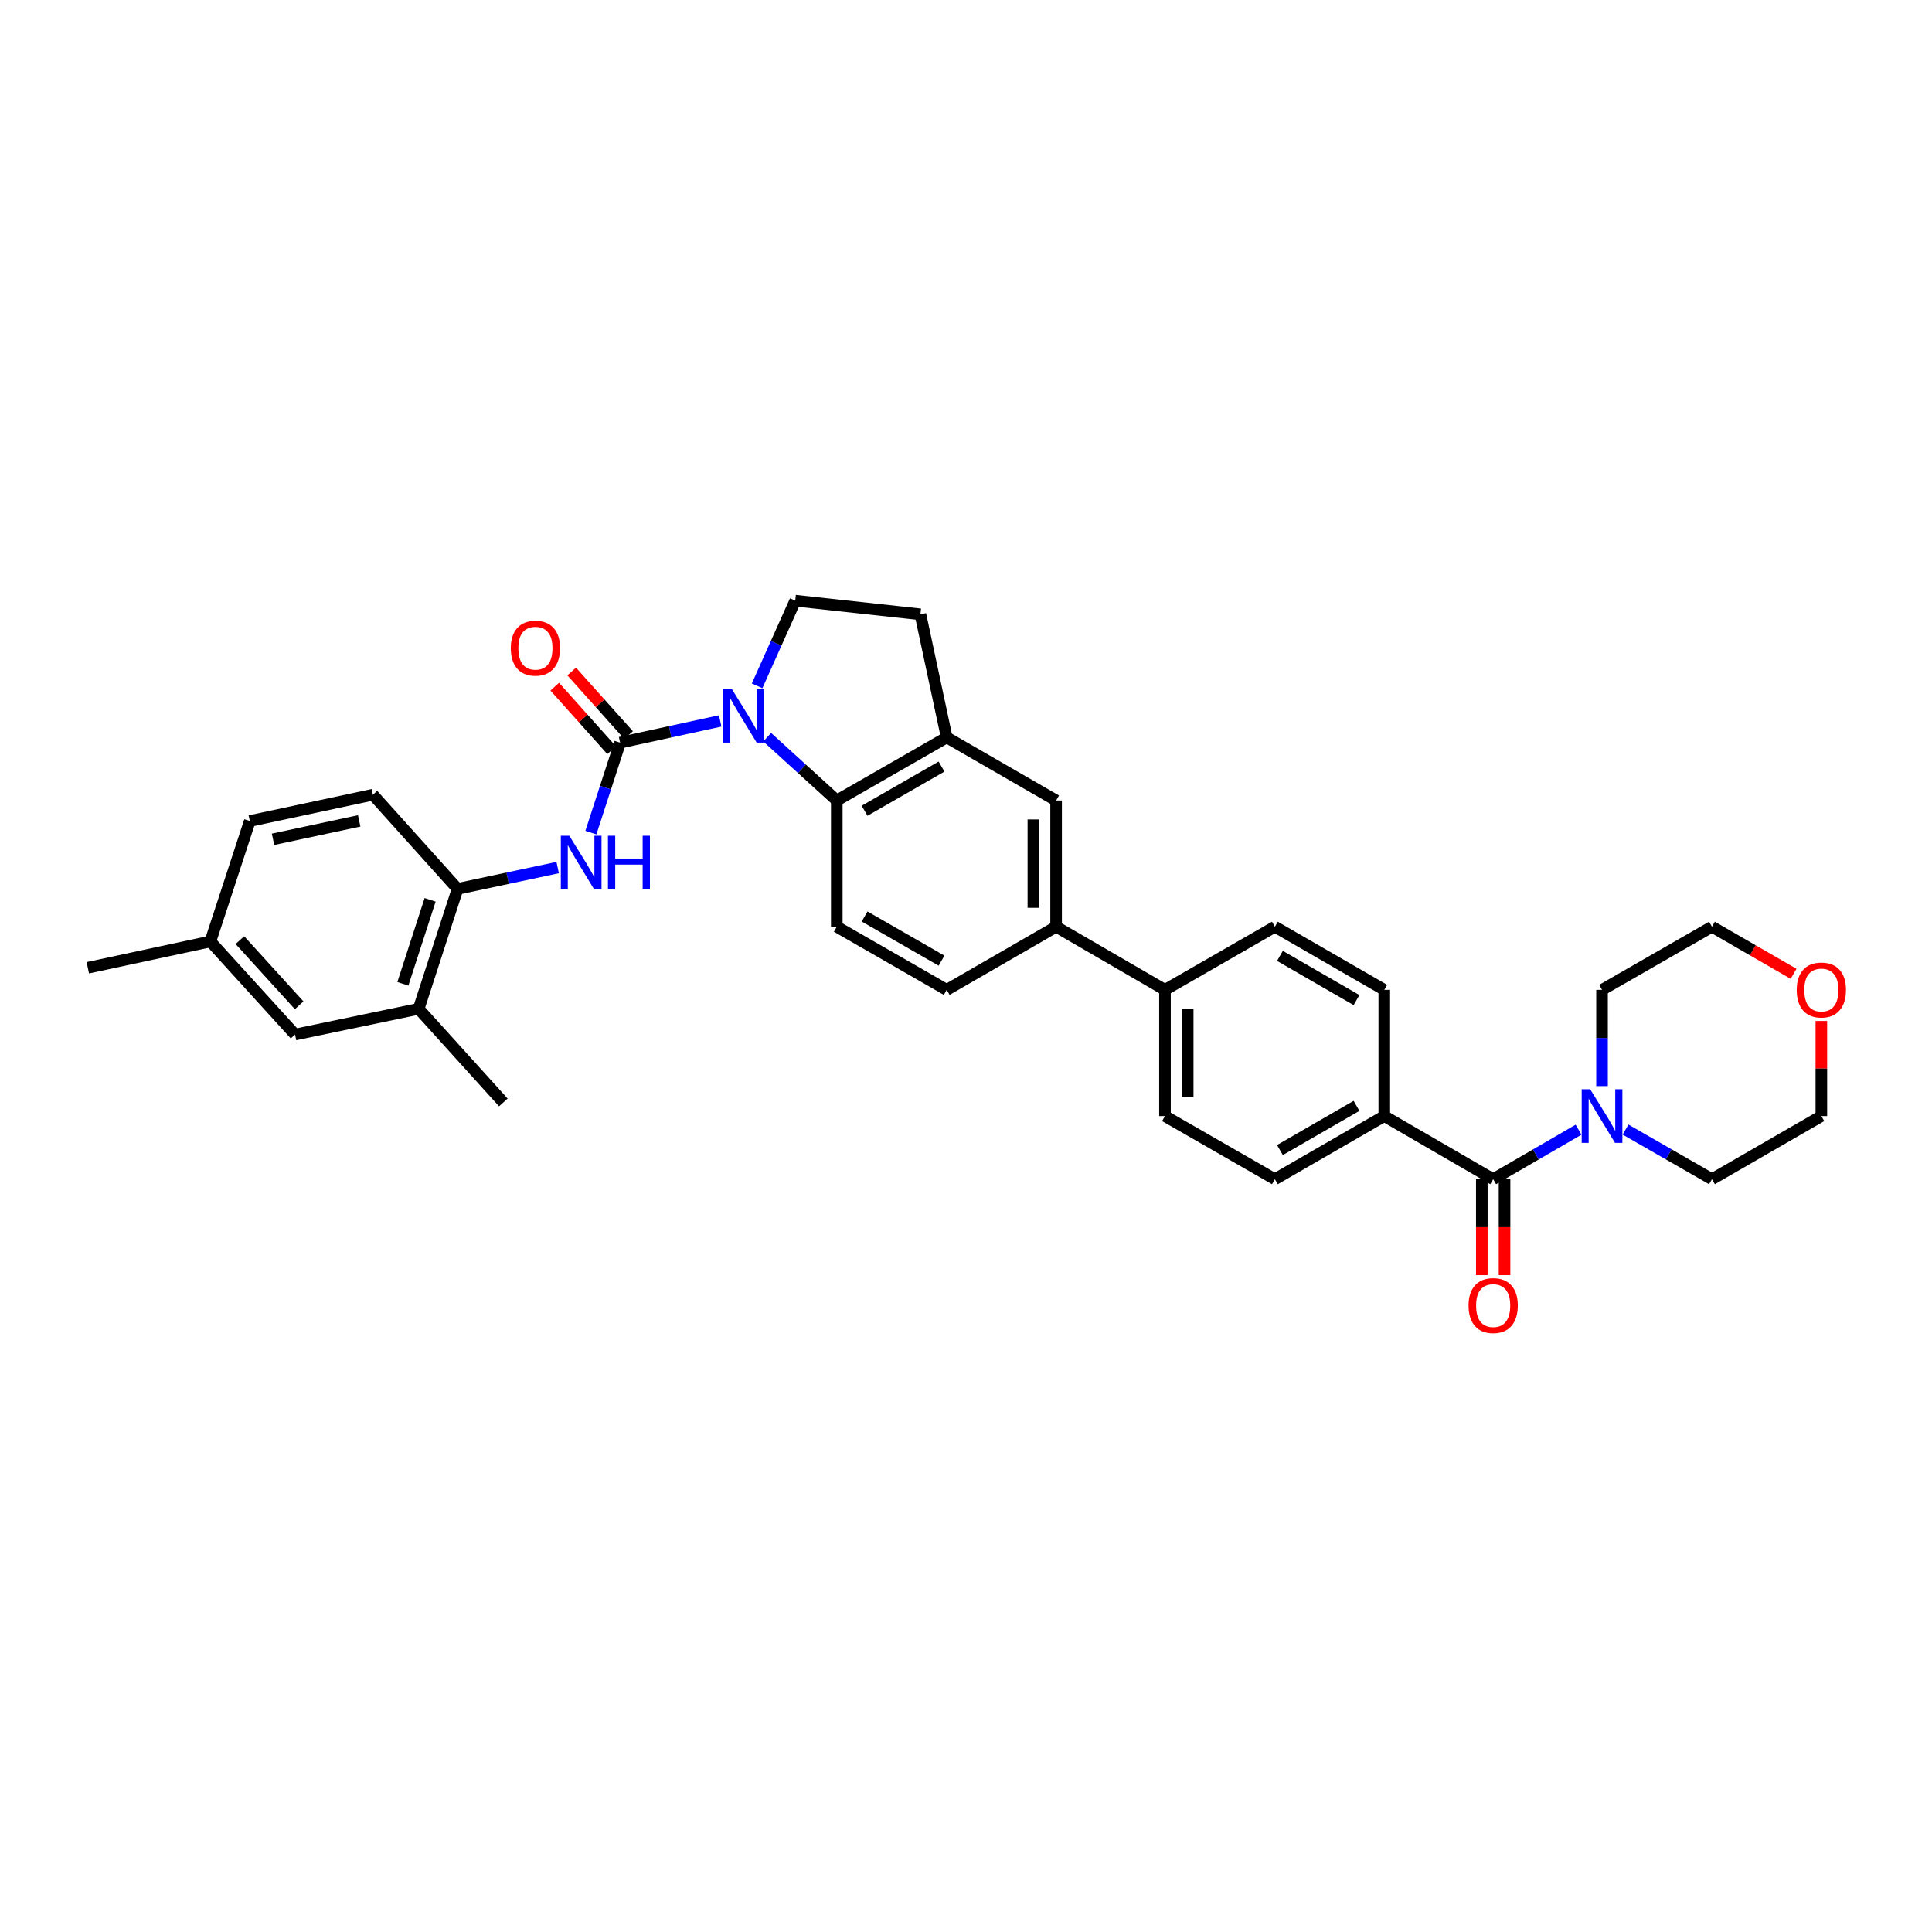 <?xml version='1.0' encoding='iso-8859-1'?>
<svg version='1.1' baseProfile='full'
              xmlns='http://www.w3.org/2000/svg'
                      xmlns:rdkit='http://www.rdkit.org/xml'
                      xmlns:xlink='http://www.w3.org/1999/xlink'
                  xml:space='preserve'
width='1000px' height='1000px' viewBox='0 0 1000 1000'>
<!-- END OF HEADER -->
<rect style='opacity:1.0;fill:#FFFFFF;stroke:none' width='1000' height='1000' x='0' y='0'> </rect>
<path class='bond-0' d='M 372.766,373.147 L 346.864,378.773' style='fill:none;fill-rule:evenodd;stroke:#0000FF;stroke-width:6px;stroke-linecap:butt;stroke-linejoin:miter;stroke-opacity:1' />
<path class='bond-0' d='M 346.864,378.773 L 320.962,384.399' style='fill:none;fill-rule:evenodd;stroke:#000000;stroke-width:6px;stroke-linecap:butt;stroke-linejoin:miter;stroke-opacity:1' />
<path class='bond-1' d='M 397.088,381.565 L 415.102,397.955' style='fill:none;fill-rule:evenodd;stroke:#0000FF;stroke-width:6px;stroke-linecap:butt;stroke-linejoin:miter;stroke-opacity:1' />
<path class='bond-1' d='M 415.102,397.955 L 433.116,414.344' style='fill:none;fill-rule:evenodd;stroke:#000000;stroke-width:6px;stroke-linecap:butt;stroke-linejoin:miter;stroke-opacity:1' />
<path class='bond-6' d='M 391.877,354.991 L 401.746,332.949' style='fill:none;fill-rule:evenodd;stroke:#0000FF;stroke-width:6px;stroke-linecap:butt;stroke-linejoin:miter;stroke-opacity:1' />
<path class='bond-6' d='M 401.746,332.949 L 411.615,310.908' style='fill:none;fill-rule:evenodd;stroke:#000000;stroke-width:6px;stroke-linecap:butt;stroke-linejoin:miter;stroke-opacity:1' />
<path class='bond-3' d='M 320.962,384.399 L 313.406,407.676' style='fill:none;fill-rule:evenodd;stroke:#000000;stroke-width:6px;stroke-linecap:butt;stroke-linejoin:miter;stroke-opacity:1' />
<path class='bond-3' d='M 313.406,407.676 L 305.849,430.953' style='fill:none;fill-rule:evenodd;stroke:#0000FF;stroke-width:6px;stroke-linecap:butt;stroke-linejoin:miter;stroke-opacity:1' />
<path class='bond-13' d='M 325.345,380.477 L 310.626,364.025' style='fill:none;fill-rule:evenodd;stroke:#000000;stroke-width:6px;stroke-linecap:butt;stroke-linejoin:miter;stroke-opacity:1' />
<path class='bond-13' d='M 310.626,364.025 L 295.906,347.574' style='fill:none;fill-rule:evenodd;stroke:#FF0000;stroke-width:6px;stroke-linecap:butt;stroke-linejoin:miter;stroke-opacity:1' />
<path class='bond-13' d='M 316.579,388.321 L 301.859,371.869' style='fill:none;fill-rule:evenodd;stroke:#000000;stroke-width:6px;stroke-linecap:butt;stroke-linejoin:miter;stroke-opacity:1' />
<path class='bond-13' d='M 301.859,371.869 L 287.139,355.418' style='fill:none;fill-rule:evenodd;stroke:#FF0000;stroke-width:6px;stroke-linecap:butt;stroke-linejoin:miter;stroke-opacity:1' />
<path class='bond-5' d='M 433.116,414.344 L 490.014,381.68' style='fill:none;fill-rule:evenodd;stroke:#000000;stroke-width:6px;stroke-linecap:butt;stroke-linejoin:miter;stroke-opacity:1' />
<path class='bond-5' d='M 447.508,419.647 L 487.336,396.782' style='fill:none;fill-rule:evenodd;stroke:#000000;stroke-width:6px;stroke-linecap:butt;stroke-linejoin:miter;stroke-opacity:1' />
<path class='bond-10' d='M 433.116,414.344 L 433.116,479.679' style='fill:none;fill-rule:evenodd;stroke:#000000;stroke-width:6px;stroke-linecap:butt;stroke-linejoin:miter;stroke-opacity:1' />
<path class='bond-2' d='M 772.867,610.348 L 716.505,577.677' style='fill:none;fill-rule:evenodd;stroke:#000000;stroke-width:6px;stroke-linecap:butt;stroke-linejoin:miter;stroke-opacity:1' />
<path class='bond-4' d='M 772.867,610.348 L 794.96,597.537' style='fill:none;fill-rule:evenodd;stroke:#000000;stroke-width:6px;stroke-linecap:butt;stroke-linejoin:miter;stroke-opacity:1' />
<path class='bond-4' d='M 794.96,597.537 L 817.052,584.727' style='fill:none;fill-rule:evenodd;stroke:#0000FF;stroke-width:6px;stroke-linecap:butt;stroke-linejoin:miter;stroke-opacity:1' />
<path class='bond-16' d='M 766.985,610.348 L 766.985,635.176' style='fill:none;fill-rule:evenodd;stroke:#000000;stroke-width:6px;stroke-linecap:butt;stroke-linejoin:miter;stroke-opacity:1' />
<path class='bond-16' d='M 766.985,635.176 L 766.985,660.005' style='fill:none;fill-rule:evenodd;stroke:#FF0000;stroke-width:6px;stroke-linecap:butt;stroke-linejoin:miter;stroke-opacity:1' />
<path class='bond-16' d='M 778.749,610.348 L 778.749,635.176' style='fill:none;fill-rule:evenodd;stroke:#000000;stroke-width:6px;stroke-linecap:butt;stroke-linejoin:miter;stroke-opacity:1' />
<path class='bond-16' d='M 778.749,635.176 L 778.749,660.005' style='fill:none;fill-rule:evenodd;stroke:#FF0000;stroke-width:6px;stroke-linecap:butt;stroke-linejoin:miter;stroke-opacity:1' />
<path class='bond-7' d='M 288.649,449.054 L 262.744,454.567' style='fill:none;fill-rule:evenodd;stroke:#0000FF;stroke-width:6px;stroke-linecap:butt;stroke-linejoin:miter;stroke-opacity:1' />
<path class='bond-7' d='M 262.744,454.567 L 236.838,460.079' style='fill:none;fill-rule:evenodd;stroke:#000000;stroke-width:6px;stroke-linecap:butt;stroke-linejoin:miter;stroke-opacity:1' />
<path class='bond-27' d='M 829.209,562.163 L 829.209,537.253' style='fill:none;fill-rule:evenodd;stroke:#0000FF;stroke-width:6px;stroke-linecap:butt;stroke-linejoin:miter;stroke-opacity:1' />
<path class='bond-27' d='M 829.209,537.253 L 829.209,512.343' style='fill:none;fill-rule:evenodd;stroke:#000000;stroke-width:6px;stroke-linecap:butt;stroke-linejoin:miter;stroke-opacity:1' />
<path class='bond-28' d='M 841.378,584.665 L 863.742,597.506' style='fill:none;fill-rule:evenodd;stroke:#0000FF;stroke-width:6px;stroke-linecap:butt;stroke-linejoin:miter;stroke-opacity:1' />
<path class='bond-28' d='M 863.742,597.506 L 886.106,610.348' style='fill:none;fill-rule:evenodd;stroke:#000000;stroke-width:6px;stroke-linecap:butt;stroke-linejoin:miter;stroke-opacity:1' />
<path class='bond-8' d='M 490.014,381.68 L 546.637,414.344' style='fill:none;fill-rule:evenodd;stroke:#000000;stroke-width:6px;stroke-linecap:butt;stroke-linejoin:miter;stroke-opacity:1' />
<path class='bond-33' d='M 490.014,381.68 L 476.4,317.973' style='fill:none;fill-rule:evenodd;stroke:#000000;stroke-width:6px;stroke-linecap:butt;stroke-linejoin:miter;stroke-opacity:1' />
<path class='bond-15' d='M 411.615,310.908 L 476.4,317.973' style='fill:none;fill-rule:evenodd;stroke:#000000;stroke-width:6px;stroke-linecap:butt;stroke-linejoin:miter;stroke-opacity:1' />
<path class='bond-11' d='M 236.838,460.079 L 216.696,522.159' style='fill:none;fill-rule:evenodd;stroke:#000000;stroke-width:6px;stroke-linecap:butt;stroke-linejoin:miter;stroke-opacity:1' />
<path class='bond-11' d='M 222.627,465.76 L 208.528,509.216' style='fill:none;fill-rule:evenodd;stroke:#000000;stroke-width:6px;stroke-linecap:butt;stroke-linejoin:miter;stroke-opacity:1' />
<path class='bond-19' d='M 236.838,460.079 L 193.011,411.344' style='fill:none;fill-rule:evenodd;stroke:#000000;stroke-width:6px;stroke-linecap:butt;stroke-linejoin:miter;stroke-opacity:1' />
<path class='bond-34' d='M 546.637,414.344 L 546.637,479.679' style='fill:none;fill-rule:evenodd;stroke:#000000;stroke-width:6px;stroke-linecap:butt;stroke-linejoin:miter;stroke-opacity:1' />
<path class='bond-34' d='M 534.873,424.144 L 534.873,469.879' style='fill:none;fill-rule:evenodd;stroke:#000000;stroke-width:6px;stroke-linecap:butt;stroke-linejoin:miter;stroke-opacity:1' />
<path class='bond-9' d='M 546.637,479.679 L 490.014,512.343' style='fill:none;fill-rule:evenodd;stroke:#000000;stroke-width:6px;stroke-linecap:butt;stroke-linejoin:miter;stroke-opacity:1' />
<path class='bond-14' d='M 546.637,479.679 L 602.985,512.343' style='fill:none;fill-rule:evenodd;stroke:#000000;stroke-width:6px;stroke-linecap:butt;stroke-linejoin:miter;stroke-opacity:1' />
<path class='bond-17' d='M 433.116,479.679 L 490.014,512.343' style='fill:none;fill-rule:evenodd;stroke:#000000;stroke-width:6px;stroke-linecap:butt;stroke-linejoin:miter;stroke-opacity:1' />
<path class='bond-17' d='M 447.508,474.376 L 487.336,497.241' style='fill:none;fill-rule:evenodd;stroke:#000000;stroke-width:6px;stroke-linecap:butt;stroke-linejoin:miter;stroke-opacity:1' />
<path class='bond-18' d='M 216.696,522.159 L 152.72,535.478' style='fill:none;fill-rule:evenodd;stroke:#000000;stroke-width:6px;stroke-linecap:butt;stroke-linejoin:miter;stroke-opacity:1' />
<path class='bond-29' d='M 216.696,522.159 L 260.522,570.613' style='fill:none;fill-rule:evenodd;stroke:#000000;stroke-width:6px;stroke-linecap:butt;stroke-linejoin:miter;stroke-opacity:1' />
<path class='bond-12' d='M 716.505,577.677 L 659.876,610.348' style='fill:none;fill-rule:evenodd;stroke:#000000;stroke-width:6px;stroke-linecap:butt;stroke-linejoin:miter;stroke-opacity:1' />
<path class='bond-12' d='M 702.132,572.388 L 662.492,595.258' style='fill:none;fill-rule:evenodd;stroke:#000000;stroke-width:6px;stroke-linecap:butt;stroke-linejoin:miter;stroke-opacity:1' />
<path class='bond-36' d='M 716.505,577.677 L 716.505,512.343' style='fill:none;fill-rule:evenodd;stroke:#000000;stroke-width:6px;stroke-linecap:butt;stroke-linejoin:miter;stroke-opacity:1' />
<path class='bond-22' d='M 602.985,512.343 L 659.876,479.679' style='fill:none;fill-rule:evenodd;stroke:#000000;stroke-width:6px;stroke-linecap:butt;stroke-linejoin:miter;stroke-opacity:1' />
<path class='bond-23' d='M 602.985,512.343 L 602.985,577.677' style='fill:none;fill-rule:evenodd;stroke:#000000;stroke-width:6px;stroke-linecap:butt;stroke-linejoin:miter;stroke-opacity:1' />
<path class='bond-23' d='M 614.749,522.143 L 614.749,567.877' style='fill:none;fill-rule:evenodd;stroke:#000000;stroke-width:6px;stroke-linecap:butt;stroke-linejoin:miter;stroke-opacity:1' />
<path class='bond-35' d='M 152.72,535.478 L 108.894,487.306' style='fill:none;fill-rule:evenodd;stroke:#000000;stroke-width:6px;stroke-linecap:butt;stroke-linejoin:miter;stroke-opacity:1' />
<path class='bond-35' d='M 154.848,520.336 L 124.169,486.615' style='fill:none;fill-rule:evenodd;stroke:#000000;stroke-width:6px;stroke-linecap:butt;stroke-linejoin:miter;stroke-opacity:1' />
<path class='bond-26' d='M 193.011,411.344 L 129.304,424.958' style='fill:none;fill-rule:evenodd;stroke:#000000;stroke-width:6px;stroke-linecap:butt;stroke-linejoin:miter;stroke-opacity:1' />
<path class='bond-26' d='M 185.914,424.89 L 141.318,434.42' style='fill:none;fill-rule:evenodd;stroke:#000000;stroke-width:6px;stroke-linecap:butt;stroke-linejoin:miter;stroke-opacity:1' />
<path class='bond-20' d='M 716.505,512.343 L 659.876,479.679' style='fill:none;fill-rule:evenodd;stroke:#000000;stroke-width:6px;stroke-linecap:butt;stroke-linejoin:miter;stroke-opacity:1' />
<path class='bond-20' d='M 702.133,517.633 L 662.493,494.768' style='fill:none;fill-rule:evenodd;stroke:#000000;stroke-width:6px;stroke-linecap:butt;stroke-linejoin:miter;stroke-opacity:1' />
<path class='bond-21' d='M 659.876,610.348 L 602.985,577.677' style='fill:none;fill-rule:evenodd;stroke:#000000;stroke-width:6px;stroke-linecap:butt;stroke-linejoin:miter;stroke-opacity:1' />
<path class='bond-24' d='M 942.729,528.446 L 942.729,553.062' style='fill:none;fill-rule:evenodd;stroke:#FF0000;stroke-width:6px;stroke-linecap:butt;stroke-linejoin:miter;stroke-opacity:1' />
<path class='bond-24' d='M 942.729,553.062 L 942.729,577.677' style='fill:none;fill-rule:evenodd;stroke:#000000;stroke-width:6px;stroke-linecap:butt;stroke-linejoin:miter;stroke-opacity:1' />
<path class='bond-37' d='M 928.351,504.048 L 907.229,491.864' style='fill:none;fill-rule:evenodd;stroke:#FF0000;stroke-width:6px;stroke-linecap:butt;stroke-linejoin:miter;stroke-opacity:1' />
<path class='bond-37' d='M 907.229,491.864 L 886.106,479.679' style='fill:none;fill-rule:evenodd;stroke:#000000;stroke-width:6px;stroke-linecap:butt;stroke-linejoin:miter;stroke-opacity:1' />
<path class='bond-25' d='M 108.894,487.306 L 129.304,424.958' style='fill:none;fill-rule:evenodd;stroke:#000000;stroke-width:6px;stroke-linecap:butt;stroke-linejoin:miter;stroke-opacity:1' />
<path class='bond-32' d='M 108.894,487.306 L 45.455,500.919' style='fill:none;fill-rule:evenodd;stroke:#000000;stroke-width:6px;stroke-linecap:butt;stroke-linejoin:miter;stroke-opacity:1' />
<path class='bond-30' d='M 829.209,512.343 L 886.106,479.679' style='fill:none;fill-rule:evenodd;stroke:#000000;stroke-width:6px;stroke-linecap:butt;stroke-linejoin:miter;stroke-opacity:1' />
<path class='bond-31' d='M 886.106,610.348 L 942.729,577.677' style='fill:none;fill-rule:evenodd;stroke:#000000;stroke-width:6px;stroke-linecap:butt;stroke-linejoin:miter;stroke-opacity:1' />
<path  class='atom-0' d='M 378.794 356.623
L 387.891 371.328
Q 388.793 372.779, 390.244 375.406
Q 391.695 378.033, 391.773 378.19
L 391.773 356.623
L 395.459 356.623
L 395.459 384.386
L 391.656 384.386
L 381.892 368.309
Q 380.755 366.426, 379.539 364.27
Q 378.363 362.113, 378.01 361.446
L 378.01 384.386
L 374.402 384.386
L 374.402 356.623
L 378.794 356.623
' fill='#0000FF'/>
<path  class='atom-4' d='M 294.676 432.584
L 303.774 447.289
Q 304.676 448.74, 306.127 451.367
Q 307.577 453.995, 307.656 454.151
L 307.656 432.584
L 311.342 432.584
L 311.342 460.347
L 307.538 460.347
L 297.774 444.27
Q 296.637 442.388, 295.421 440.231
Q 294.245 438.074, 293.892 437.408
L 293.892 460.347
L 290.285 460.347
L 290.285 432.584
L 294.676 432.584
' fill='#0000FF'/>
<path  class='atom-4' d='M 314.675 432.584
L 318.439 432.584
L 318.439 444.387
L 332.634 444.387
L 332.634 432.584
L 336.399 432.584
L 336.399 460.347
L 332.634 460.347
L 332.634 447.524
L 318.439 447.524
L 318.439 460.347
L 314.675 460.347
L 314.675 432.584
' fill='#0000FF'/>
<path  class='atom-5' d='M 823.072 563.796
L 832.169 578.501
Q 833.071 579.952, 834.522 582.579
Q 835.973 585.206, 836.051 585.363
L 836.051 563.796
L 839.737 563.796
L 839.737 591.559
L 835.934 591.559
L 826.17 575.482
Q 825.033 573.599, 823.817 571.443
Q 822.641 569.286, 822.288 568.619
L 822.288 591.559
L 818.68 591.559
L 818.68 563.796
L 823.072 563.796
' fill='#0000FF'/>
<path  class='atom-14' d='M 264.391 335.494
Q 264.391 328.828, 267.685 325.103
Q 270.979 321.378, 277.135 321.378
Q 283.292 321.378, 286.586 325.103
Q 289.879 328.828, 289.879 335.494
Q 289.879 342.239, 286.546 346.082
Q 283.213 349.885, 277.135 349.885
Q 271.018 349.885, 267.685 346.082
Q 264.391 342.278, 264.391 335.494
M 277.135 346.748
Q 281.37 346.748, 283.645 343.925
Q 285.958 341.062, 285.958 335.494
Q 285.958 330.044, 283.645 327.299
Q 281.37 324.515, 277.135 324.515
Q 272.9 324.515, 270.587 327.26
Q 268.313 330.004, 268.313 335.494
Q 268.313 341.102, 270.587 343.925
Q 272.9 346.748, 277.135 346.748
' fill='#FF0000'/>
<path  class='atom-17' d='M 760.123 675.755
Q 760.123 669.088, 763.417 665.363
Q 766.711 661.638, 772.867 661.638
Q 779.023 661.638, 782.317 665.363
Q 785.611 669.088, 785.611 675.755
Q 785.611 682.499, 782.278 686.342
Q 778.945 690.146, 772.867 690.146
Q 766.75 690.146, 763.417 686.342
Q 760.123 682.538, 760.123 675.755
M 772.867 687.009
Q 777.102 687.009, 779.376 684.185
Q 781.69 681.323, 781.69 675.755
Q 781.69 670.304, 779.376 667.559
Q 777.102 664.775, 772.867 664.775
Q 768.632 664.775, 766.319 667.52
Q 764.044 670.265, 764.044 675.755
Q 764.044 681.362, 766.319 684.185
Q 768.632 687.009, 772.867 687.009
' fill='#FF0000'/>
<path  class='atom-25' d='M 929.985 512.421
Q 929.985 505.755, 933.279 502.03
Q 936.573 498.305, 942.729 498.305
Q 948.886 498.305, 952.179 502.03
Q 955.473 505.755, 955.473 512.421
Q 955.473 519.166, 952.14 523.009
Q 948.807 526.812, 942.729 526.812
Q 936.612 526.812, 933.279 523.009
Q 929.985 519.205, 929.985 512.421
M 942.729 523.675
Q 946.964 523.675, 949.239 520.852
Q 951.552 517.989, 951.552 512.421
Q 951.552 506.971, 949.239 504.226
Q 946.964 501.442, 942.729 501.442
Q 938.494 501.442, 936.181 504.187
Q 933.906 506.931, 933.906 512.421
Q 933.906 518.029, 936.181 520.852
Q 938.494 523.675, 942.729 523.675
' fill='#FF0000'/>
</svg>
